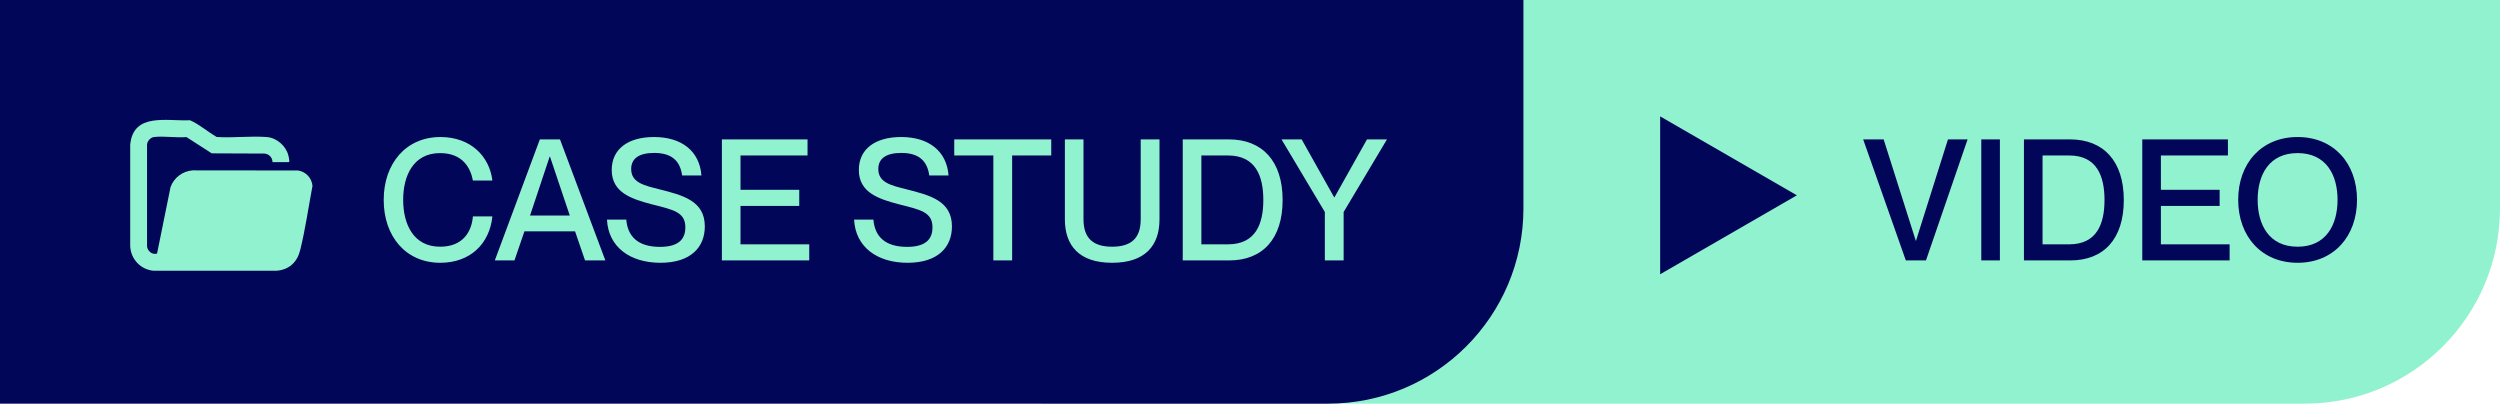 <svg width="192" height="31" viewBox="0 0 192 31" fill="none" xmlns="http://www.w3.org/2000/svg">
<path d="M80 0H192V16C192 24.284 185.284 31 177 31H80V0Z" fill="#91F2CF"/>
<path d="M138 15L127.5 21.062L127.5 8.938L138 15Z" fill="#020659"/>
<path d="M147.914 20H146.367L143.091 10.705H144.664L147.134 18.492H147.147L149.604 10.705H151.112L147.914 20ZM153.592 20H152.162V10.705H153.592V20ZM159 20H155.438V10.705H158.974C161.548 10.705 163.108 12.369 163.108 15.359C163.108 18.349 161.574 20 159 20ZM156.868 18.765H158.909C161.067 18.765 161.626 17.153 161.626 15.359C161.626 13.565 161.067 11.94 158.909 11.94H156.868V18.765ZM171.235 20H164.527V10.705H171.105V11.94H165.957V14.579H170.468V15.814H165.957V18.765H171.235V20ZM176.456 20.182C173.674 20.182 171.893 18.141 171.893 15.346C171.893 12.551 173.674 10.523 176.456 10.523C179.238 10.523 181.019 12.551 181.019 15.346C181.019 18.141 179.238 20.182 176.456 20.182ZM176.456 18.947C178.653 18.947 179.524 17.257 179.524 15.346C179.524 13.435 178.653 11.758 176.456 11.758C174.259 11.758 173.388 13.435 173.388 15.346C173.388 17.257 174.259 18.947 176.456 18.947Z" fill="#020659"/>
<path d="M0 0H117V16C117 24.284 110.284 31 102 31H0V0Z" fill="#020659"/>
<path d="M20.928 12.453H22.178C22.197 12.453 22.221 12.404 22.224 12.378C22.23 12.316 22.168 12.021 22.148 11.941C21.96 11.204 21.257 10.585 20.493 10.525C19.254 10.428 17.895 10.605 16.644 10.52C15.947 10.121 15.324 9.554 14.588 9.234C12.838 9.326 10.237 8.616 10 11.113V18.91C10.047 19.903 10.798 20.703 11.79 20.793H21.246C22.218 20.712 22.828 20.128 23.056 19.202C23.455 17.586 23.691 15.906 24 14.273C23.94 13.667 23.495 13.187 22.892 13.093L14.8 13.084C14.021 13.145 13.369 13.633 13.099 14.363L12.063 19.469C11.706 19.599 11.315 19.279 11.293 18.912V11.112C11.299 10.847 11.56 10.557 11.82 10.525C12.584 10.432 13.535 10.595 14.319 10.527L16.26 11.777L20.307 11.794C20.661 11.821 20.927 12.094 20.928 12.453H20.928Z" fill="#91F2CF"/>
<path d="M33.81 20.182C31.171 20.182 29.468 18.154 29.468 15.359C29.468 12.551 31.184 10.523 33.823 10.523C36.15 10.523 37.593 12.005 37.814 13.864H36.319C36.15 12.954 35.578 11.758 33.797 11.758C31.743 11.758 30.963 13.5 30.963 15.346C30.963 17.205 31.743 18.947 33.797 18.947C35.591 18.947 36.228 17.751 36.319 16.62H37.814C37.606 18.687 36.15 20.182 33.81 20.182ZM39.51 20H38.002L41.46 10.705H43.007L46.491 20H44.931L44.164 17.764H40.277L39.51 20ZM42.214 12.031L40.706 16.555H43.761L42.24 12.031H42.214ZM50.724 20.182C48.371 20.182 46.72 18.96 46.616 16.867H48.098C48.202 18.115 48.943 18.96 50.685 18.96C52.18 18.96 52.635 18.31 52.635 17.465C52.635 16.282 51.725 16.113 50.035 15.684C48.579 15.294 46.98 14.826 46.98 13.058C46.98 11.446 48.228 10.523 50.23 10.523C52.349 10.523 53.727 11.602 53.87 13.474H52.388C52.232 12.356 51.595 11.745 50.243 11.745C49.073 11.745 48.475 12.174 48.475 12.98C48.475 14.02 49.45 14.241 50.646 14.54C52.44 14.995 54.13 15.424 54.13 17.387C54.13 18.986 53.051 20.182 50.724 20.182ZM62.149 20H55.441V10.705H62.019V11.94H56.871V14.579H61.382V15.814H56.871V18.765H62.149V20ZM69.703 20.182C67.35 20.182 65.699 18.96 65.595 16.867H67.077C67.181 18.115 67.922 18.96 69.664 18.96C71.159 18.96 71.614 18.31 71.614 17.465C71.614 16.282 70.704 16.113 69.014 15.684C67.558 15.294 65.959 14.826 65.959 13.058C65.959 11.446 67.207 10.523 69.209 10.523C71.328 10.523 72.706 11.602 72.849 13.474H71.367C71.211 12.356 70.574 11.745 69.222 11.745C68.052 11.745 67.454 12.174 67.454 12.98C67.454 14.02 68.429 14.241 69.625 14.54C71.419 14.995 73.109 15.424 73.109 17.387C73.109 18.986 72.03 20.182 69.703 20.182ZM77.732 20H76.289V11.94H73.286V10.705H80.735V11.94H77.732V20ZM85.409 20.182C82.861 20.182 81.782 18.843 81.782 16.841V10.705H83.212V16.841C83.212 18.284 83.94 18.947 85.409 18.947C86.891 18.947 87.606 18.284 87.606 16.841V10.705H89.049V16.841C89.049 18.843 87.97 20.182 85.409 20.182ZM94.397 20H90.835V10.705H94.371C96.945 10.705 98.505 12.369 98.505 15.359C98.505 18.349 96.971 20 94.397 20ZM92.265 18.765H94.306C96.464 18.765 97.023 17.153 97.023 15.359C97.023 13.565 96.464 11.94 94.306 11.94H92.265V18.765ZM103.191 20H101.748V16.282L98.42 10.705H99.967L102.463 15.151H102.489L104.985 10.705H106.519L103.191 16.282V20Z" fill="#91F2CF"/>
</svg>
